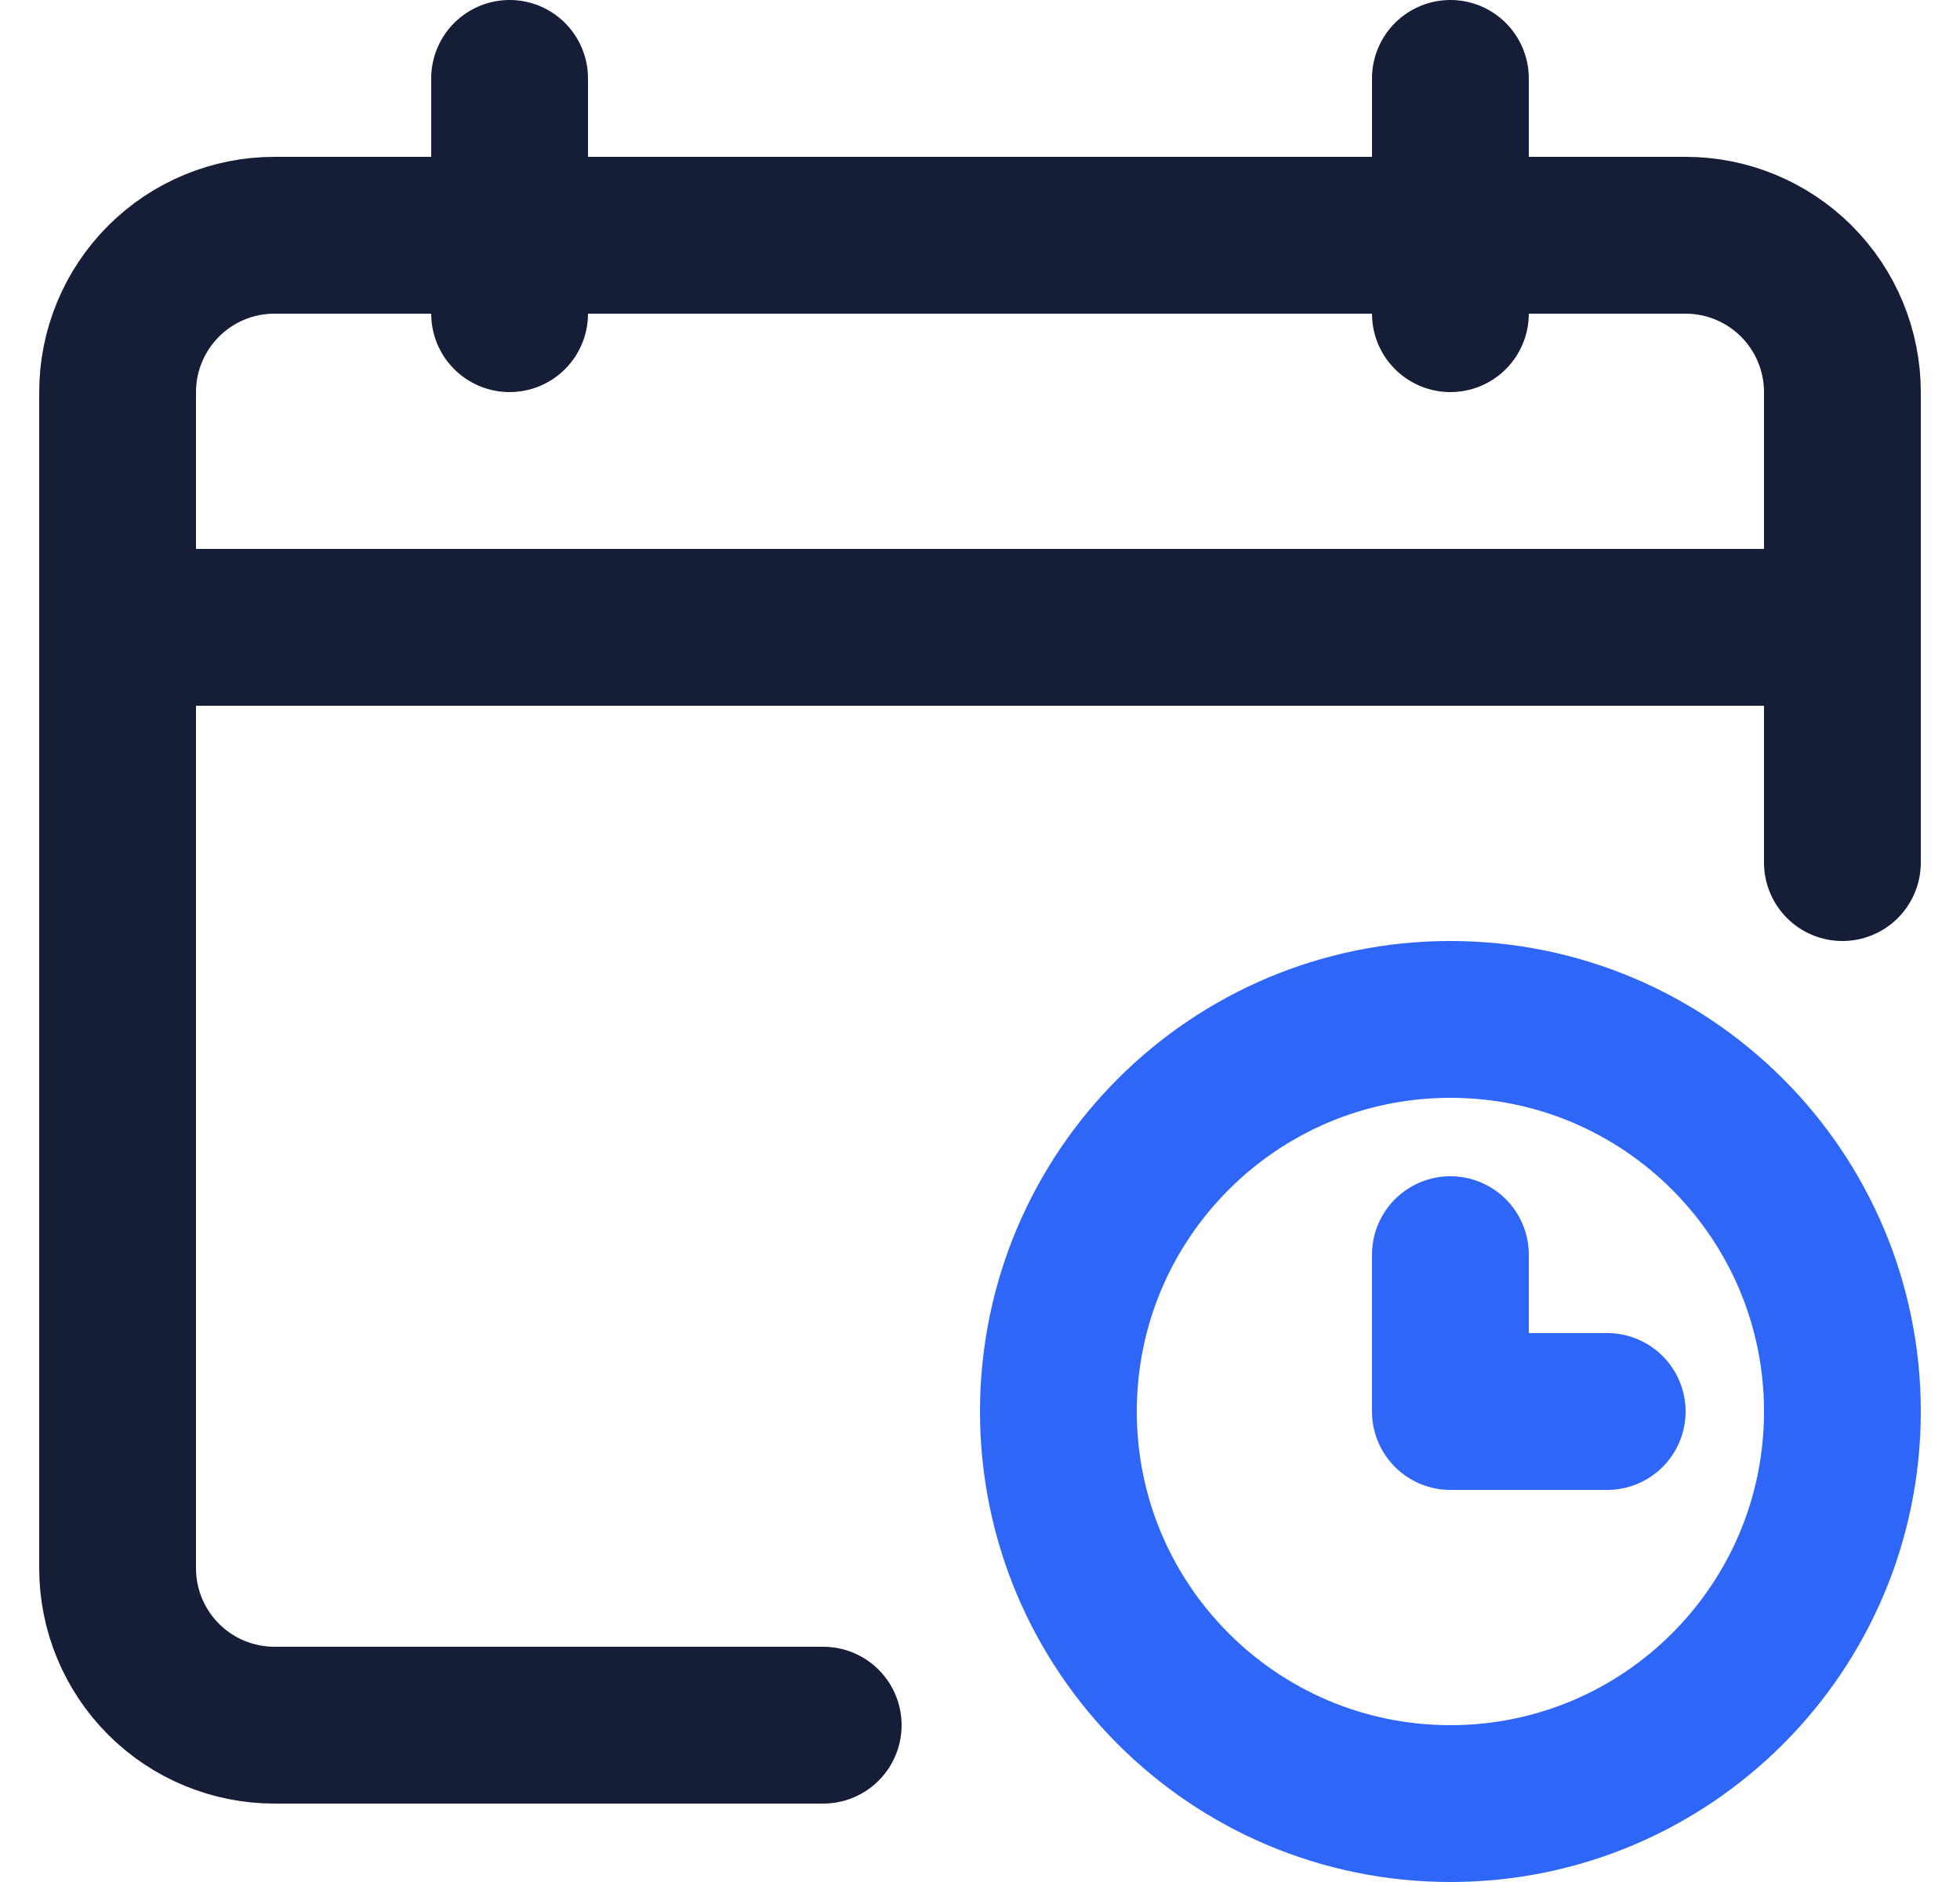 <svg xmlns="http://www.w3.org/2000/svg" width="25" height="24" viewBox="0 0 25 24" fill="none"><g clip-path="url(#clip0_1053_1987)"><path d="M18.5 16V18H20.5" stroke="#2E66F7" stroke-width="2" stroke-linecap="round" stroke-linejoin="round"></path><path d="M18.5 23C21.261 23 23.5 20.761 23.5 18C23.5 15.239 21.261 13 18.5 13C15.739 13 13.5 15.239 13.5 18C13.5 20.761 15.739 23 18.5 23Z" stroke="#2E66F7" stroke-width="2" stroke-linecap="round" stroke-linejoin="round"></path><path d="M1.5 8H23.5" stroke="#161E37" stroke-width="2" stroke-linecap="round" stroke-linejoin="round"></path><path d="M10.5 22H3.5C2.97 22 2.461 21.789 2.086 21.414C1.711 21.039 1.5 20.53 1.5 20V5C1.5 4.47 1.711 3.961 2.086 3.586C2.461 3.211 2.97 3 3.5 3H21.5C22.03 3 22.539 3.211 22.914 3.586C23.289 3.961 23.5 4.47 23.5 5V11" stroke="#161E37" stroke-width="2" stroke-linecap="round" stroke-linejoin="round"></path><path d="M6.5 1V4" stroke="#161E37" stroke-width="2" stroke-linecap="round" stroke-linejoin="round"></path><path d="M18.5 1V4" stroke="#161E37" stroke-width="2" stroke-linecap="round" stroke-linejoin="round"></path></g><defs><clipPath id="clip0_1053_1987"><rect width="24" height="24" fill="white" transform="translate(0.5)"></rect></clipPath></defs></svg>